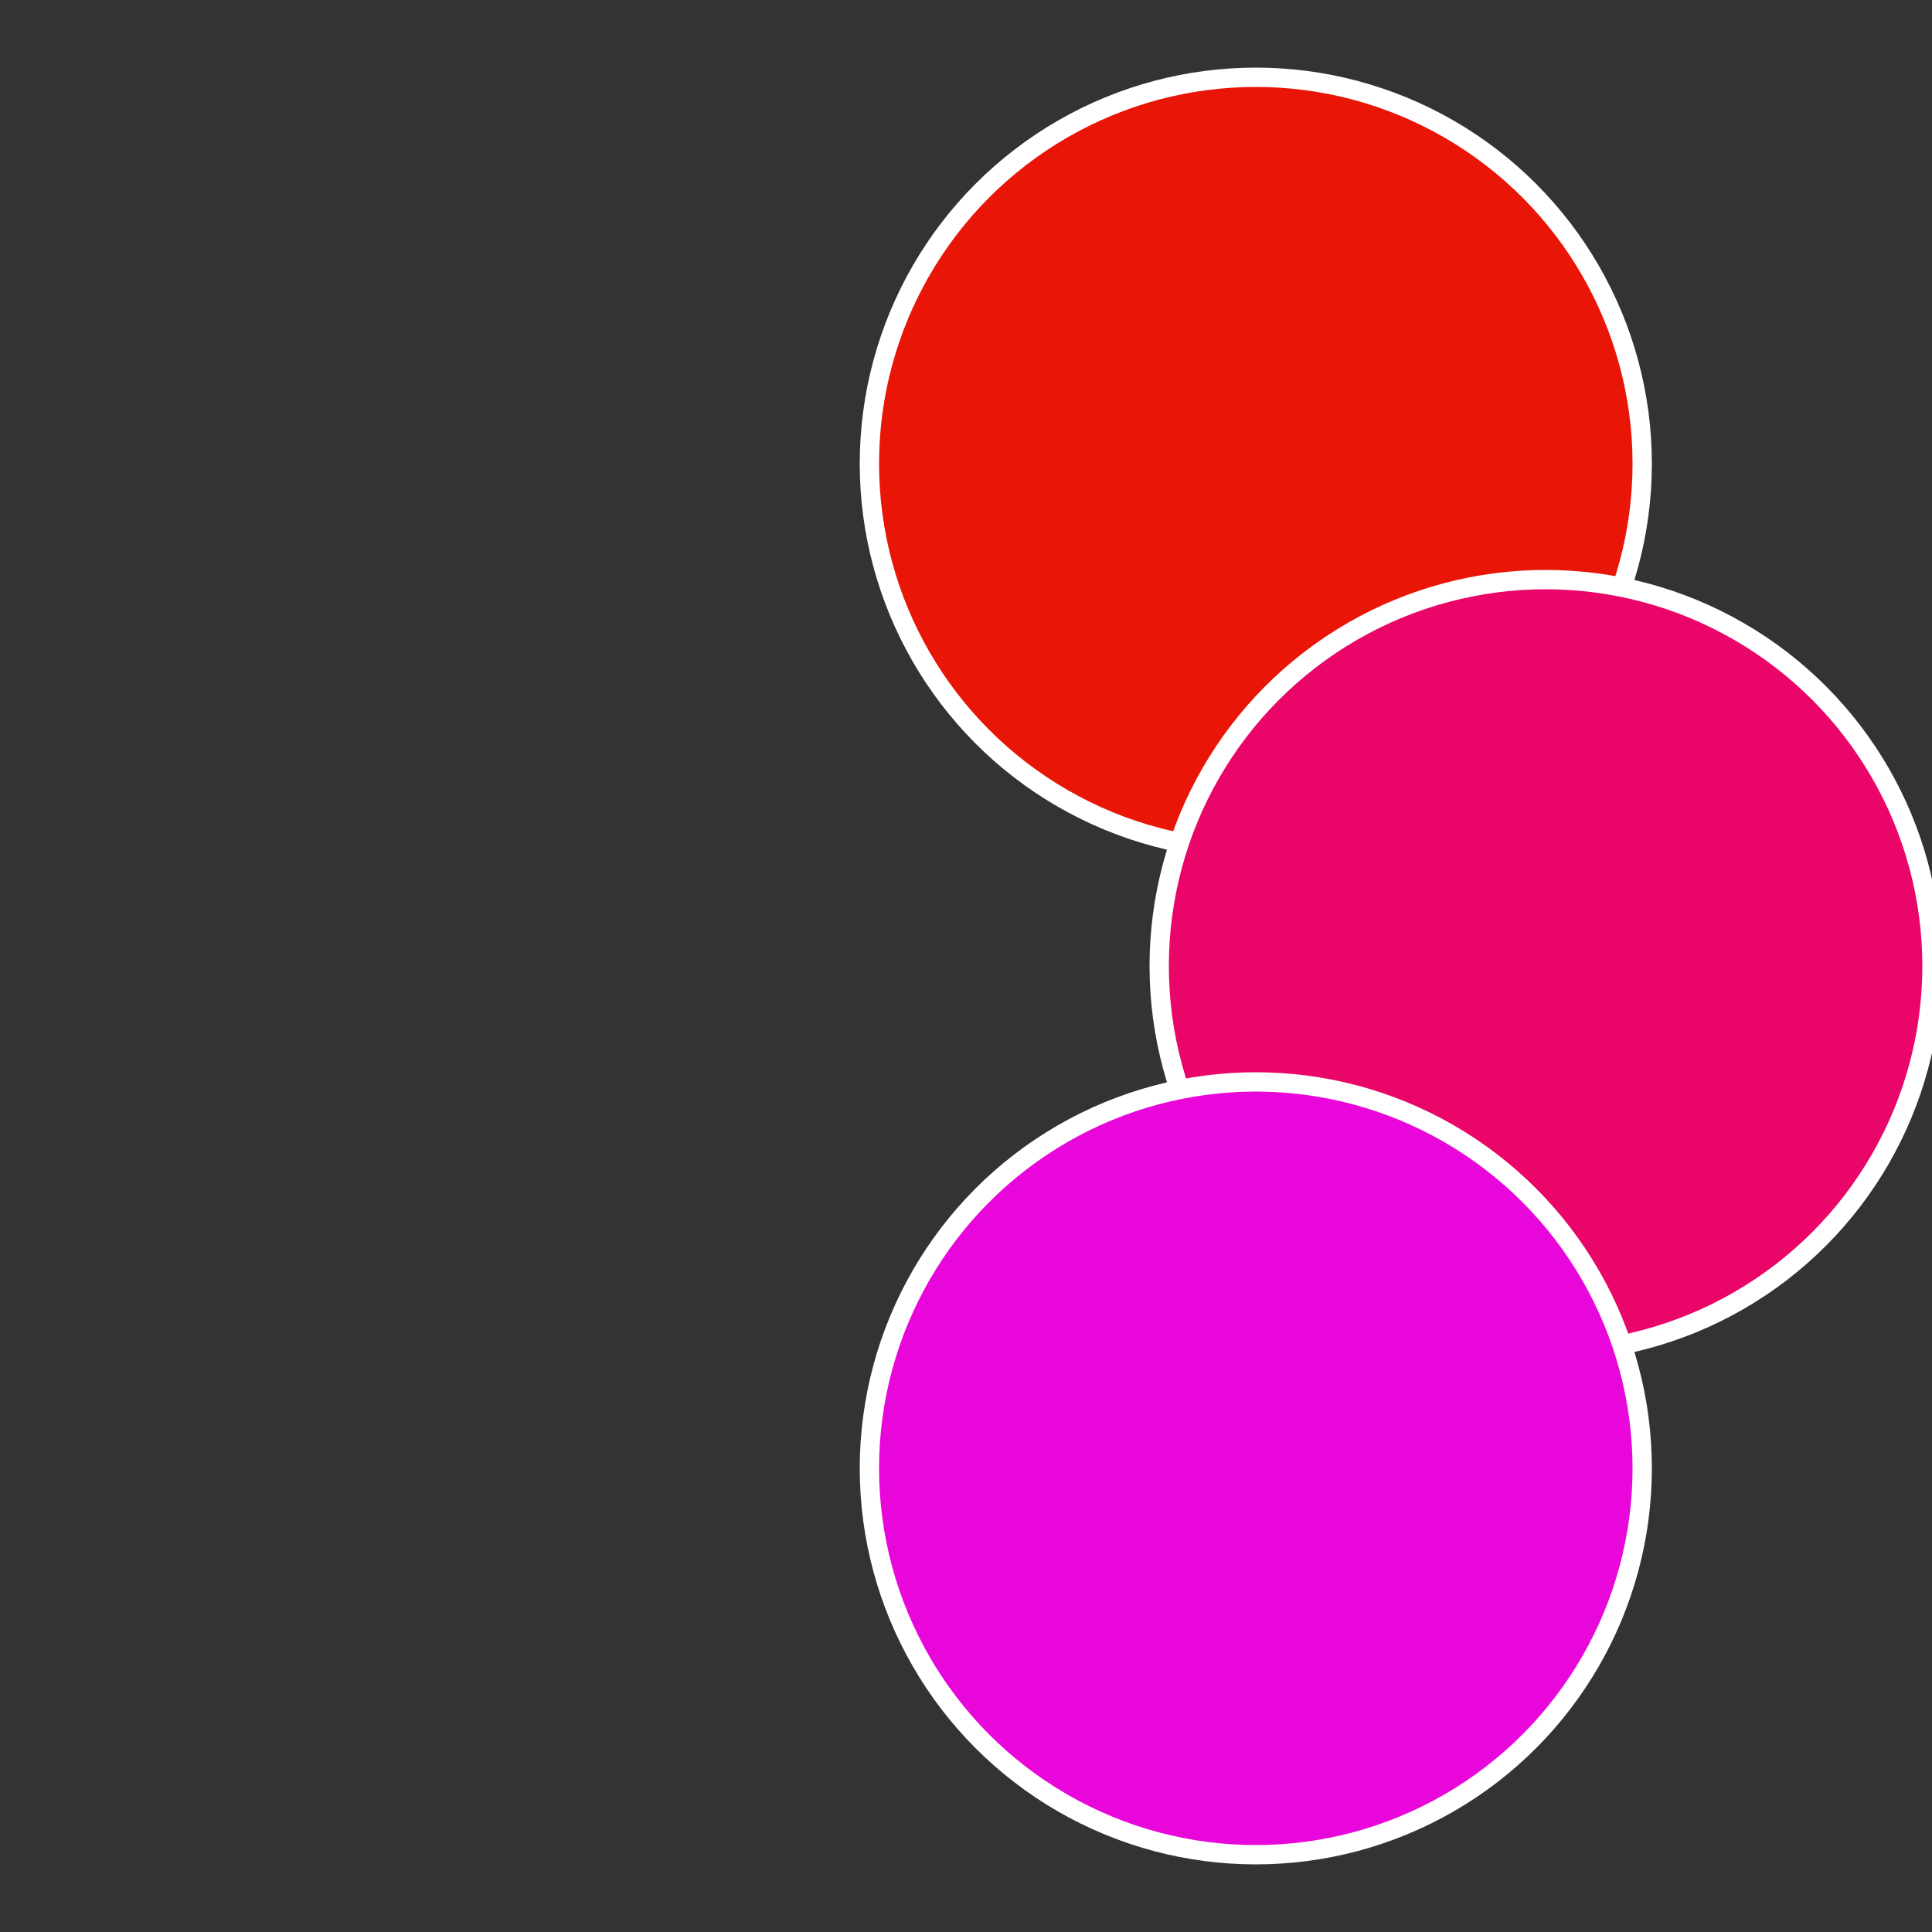 <?xml version="1.0" standalone="no"?>
<svg width="500" height="500" viewBox="-1 -1 2 2" xmlns="http://www.w3.org/2000/svg">
 
                <rect x="-1" y="-1" width="2" height="2" fill="#333333" stroke="none"/>
 
                <circle cx="0.3" cy="-0.52" r="0.4" fill="#e91506" stroke="#fff" stroke-width="1%" />
             
                <circle cx="0.6" cy="0" r="0.4" fill="#e90668" stroke="#fff" stroke-width="1%" />
             
                <circle cx="0.3" cy="0.52" r="0.4" fill="#e906da" stroke="#fff" stroke-width="1%" />
            </svg>
